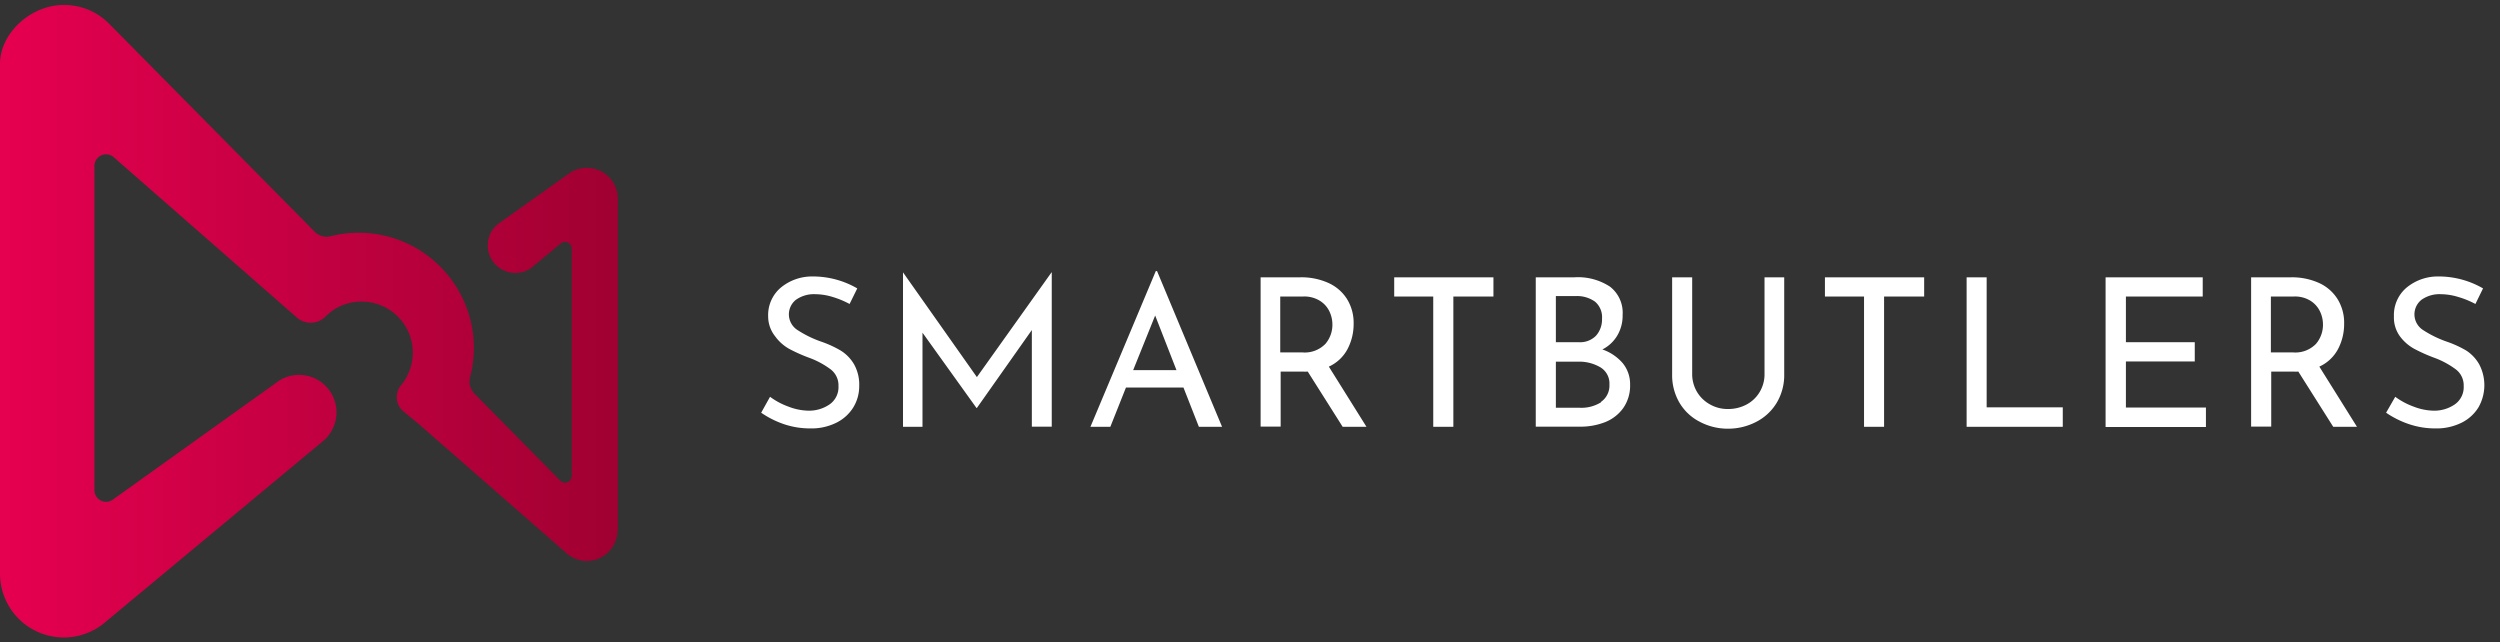 <svg id="Layer_1" data-name="Layer 1" xmlns="http://www.w3.org/2000/svg" viewBox="0 0 358 92"><rect x="0" y="0" width="358" height="92" fill="#333333" stroke="none"/><defs><linearGradient id="Smartbutlers_Logo_Gradient_2" y1="46" x2="88.48" y2="46" gradientUnits="userSpaceOnUse"><stop offset="0" stop-color="#e60050"/><stop offset="1" stop-color="#a00032"/></linearGradient><style>.cls-2{fill:#fff}</style></defs><path d="M88.48 75.74V28.47a4.44 4.44 0 00-7.06-3.58L71.2 32.16a3.95 3.95 0 004.88 6.2l4.26-3.53a1 1 0 01.59-.2 1 1 0 01.95.94v32.61a1 1 0 01-.95.95 1.11 1.11 0 01-.75-.35L68 56.43a2.53 2.53 0 01-.77-1.81 2.49 2.49 0 01.08-.61 16.16 16.16 0 00.55-4.22 16.5 16.5 0 00-20.37-16 2.76 2.76 0 01-.7.11 2.39 2.39 0 01-1.71-.7L15.53 3.3A9.05 9.05 0 009.14.71C4.33.71 0 4.83 0 9.12v73a9.14 9.14 0 0014.7 7.28l.08-.07c.13-.1.26-.2.38-.31l31.1-25.86A5.36 5.36 0 0040 54.49l-23.76 17a1.67 1.67 0 01-2.72-1.29V23.75a1.67 1.67 0 012.8-1.21l26.27 23a3 3 0 004-.18 7.12 7.12 0 015.19-2.17 7.31 7.31 0 015.63 12 2.67 2.67 0 00.47 3.81L60 60.75l20.93 18.3A4.54 4.54 0 0084 80.33a4.44 4.44 0 004.44-4.44v-.15z" fill="url(#Smartbutlers_Logo_Gradient_2)"/><path class="cls-2" d="M119.22 42.52a8.61 8.61 0 00-2.46-.39 4.45 4.45 0 00-2.77.79 2.66 2.66 0 00.18 4.32 15.51 15.51 0 003.42 1.68 15.38 15.38 0 012.8 1.28 5.73 5.73 0 011.89 1.93 5.91 5.91 0 01.76 3.12 5.82 5.82 0 01-.86 3.11 5.94 5.94 0 01-2.45 2.19 8 8 0 01-3.71.8 11.68 11.68 0 01-3.82-.63 13.19 13.19 0 01-3.2-1.62l1.27-2.28a10.28 10.28 0 002.64 1.41 8.33 8.33 0 002.87.58 5.19 5.19 0 003-.89 3 3 0 001.29-2.64 2.88 2.88 0 00-1.07-2.35 12 12 0 00-3-1.65 22.91 22.91 0 01-3-1.33 6.25 6.25 0 01-2-1.79 4.57 4.57 0 01-1-2.86 5.15 5.15 0 011.76-4.07 7 7 0 014.57-1.64 12.63 12.63 0 016.43 1.71l-1.1 2.23a12.88 12.88 0 00-2.44-1.01zM150.61 39v22.1h-2.85V47.26l-7.87 11.16h-.06l-7.73-10.78v13.48h-2.79V39l10.58 15 10.69-15zM169.47 55.49h-8.23L159 61.12h-2.85l9.36-22.3h.18l9.31 22.3h-3.32zm-1-2.49l-3.05-7.82-3.15 7.82zM192.27 61.12l-5-7.91a6.24 6.24 0 01-.71 0h-3.17v7.88h-2.87V39.71h5.71a9.35 9.35 0 013.91.77 6.12 6.12 0 012.7 2.26 6.46 6.46 0 011 3.6 7.7 7.7 0 01-.87 3.64 5.67 5.67 0 01-2.68 2.52l5.39 8.62zm-2.47-11.88a4.21 4.21 0 001-2.78 4.33 4.33 0 00-.43-1.87 3.6 3.6 0 00-1.37-1.52 4.19 4.19 0 00-2.35-.61h-3.32v8h3.11a4.12 4.12 0 003.36-1.22zM213.86 39.71v2.75h-5.74v18.66h-2.88V42.46h-5.59v-2.75zM232.37 52a4.73 4.73 0 011.06 3.06 5.59 5.59 0 01-1 3.4 5.84 5.84 0 01-2.6 2 9.69 9.69 0 01-3.54.64h-6.37V39.71h5.54a8.35 8.35 0 015.09 1.34 4.72 4.72 0 011.81 4.05 5.55 5.55 0 01-.76 2.94 5.17 5.17 0 01-2.14 2 6.76 6.76 0 012.91 1.96zm-9.57-3h3.26a3.16 3.16 0 002.5-.94 3.51 3.51 0 00.85-2.43 2.91 2.91 0 00-1-2.43 4.43 4.43 0 00-2.81-.8h-2.8zm6.46 8.55a2.83 2.83 0 001.21-2.48 2.7 2.7 0 00-1.31-2.48 6 6 0 00-3.19-.8h-3.17v6.6h3.38a5.3 5.3 0 003.08-.78zM243 56.1a4.92 4.92 0 001.85 1.8 5.08 5.08 0 002.59.67 5.56 5.56 0 002.68-.65 4.81 4.81 0 001.88-1.81 4.92 4.92 0 00.68-2.57V39.71h2.82v13.91a7.7 7.7 0 01-1.07 4.05 7.3 7.3 0 01-2.9 2.72 8.72 8.72 0 01-4.09 1 8.58 8.58 0 01-4.05-1 7.15 7.15 0 01-2.89-2.72 7.79 7.79 0 01-1.05-4.05V39.71h2.87v13.83a5 5 0 00.68 2.56zM275.54 39.71v2.75h-5.74v18.66h-2.87V42.46h-5.6v-2.75zM284.49 39.71v18.62h10.9v2.79h-13.77V39.71zM315.43 39.71v2.75h-11V49h9.86v2.76h-9.86v6.6h11.46v2.79h-14.37V39.71zM334.12 61.12l-5-7.91a6.24 6.24 0 01-.71 0h-3.17v7.88h-2.88V39.71h5.72a9.38 9.38 0 013.91.77 6.09 6.09 0 012.69 2.26 6.38 6.38 0 011 3.6 7.7 7.7 0 01-.87 3.64 5.71 5.71 0 01-2.68 2.52l5.39 8.62zm-2.47-11.88a4.21 4.21 0 001-2.78 4.33 4.33 0 00-.43-1.87 3.66 3.66 0 00-1.36-1.52 4.2 4.2 0 00-2.36-.61h-3.31v8h3.11a4.12 4.12 0 003.35-1.22zM352 42.52a8.61 8.61 0 00-2.46-.39 4.45 4.45 0 00-2.77.79 2.66 2.66 0 00.18 4.32 15.51 15.51 0 003.42 1.68 15.38 15.38 0 012.8 1.28 5.73 5.73 0 011.83 1.93 6.4 6.4 0 01-.1 6.23 5.91 5.91 0 01-2.44 2.19 8.09 8.09 0 01-3.72.8 11.68 11.68 0 01-3.82-.63 13.19 13.19 0 01-3.23-1.62l1.31-2.28a10.28 10.28 0 002.64 1.41 8.33 8.33 0 002.87.58 5.19 5.19 0 003-.89 3 3 0 001.29-2.64 2.87 2.87 0 00-1.08-2.35 12.22 12.22 0 00-3-1.65 23.53 23.53 0 01-3-1.33 6.35 6.35 0 01-2.05-1.79 4.57 4.57 0 01-.86-2.86 5.15 5.15 0 011.76-4.07 7 7 0 014.57-1.64 12.63 12.63 0 016.43 1.71l-1.09 2.23a12.71 12.71 0 00-2.48-1.01z"/></svg>